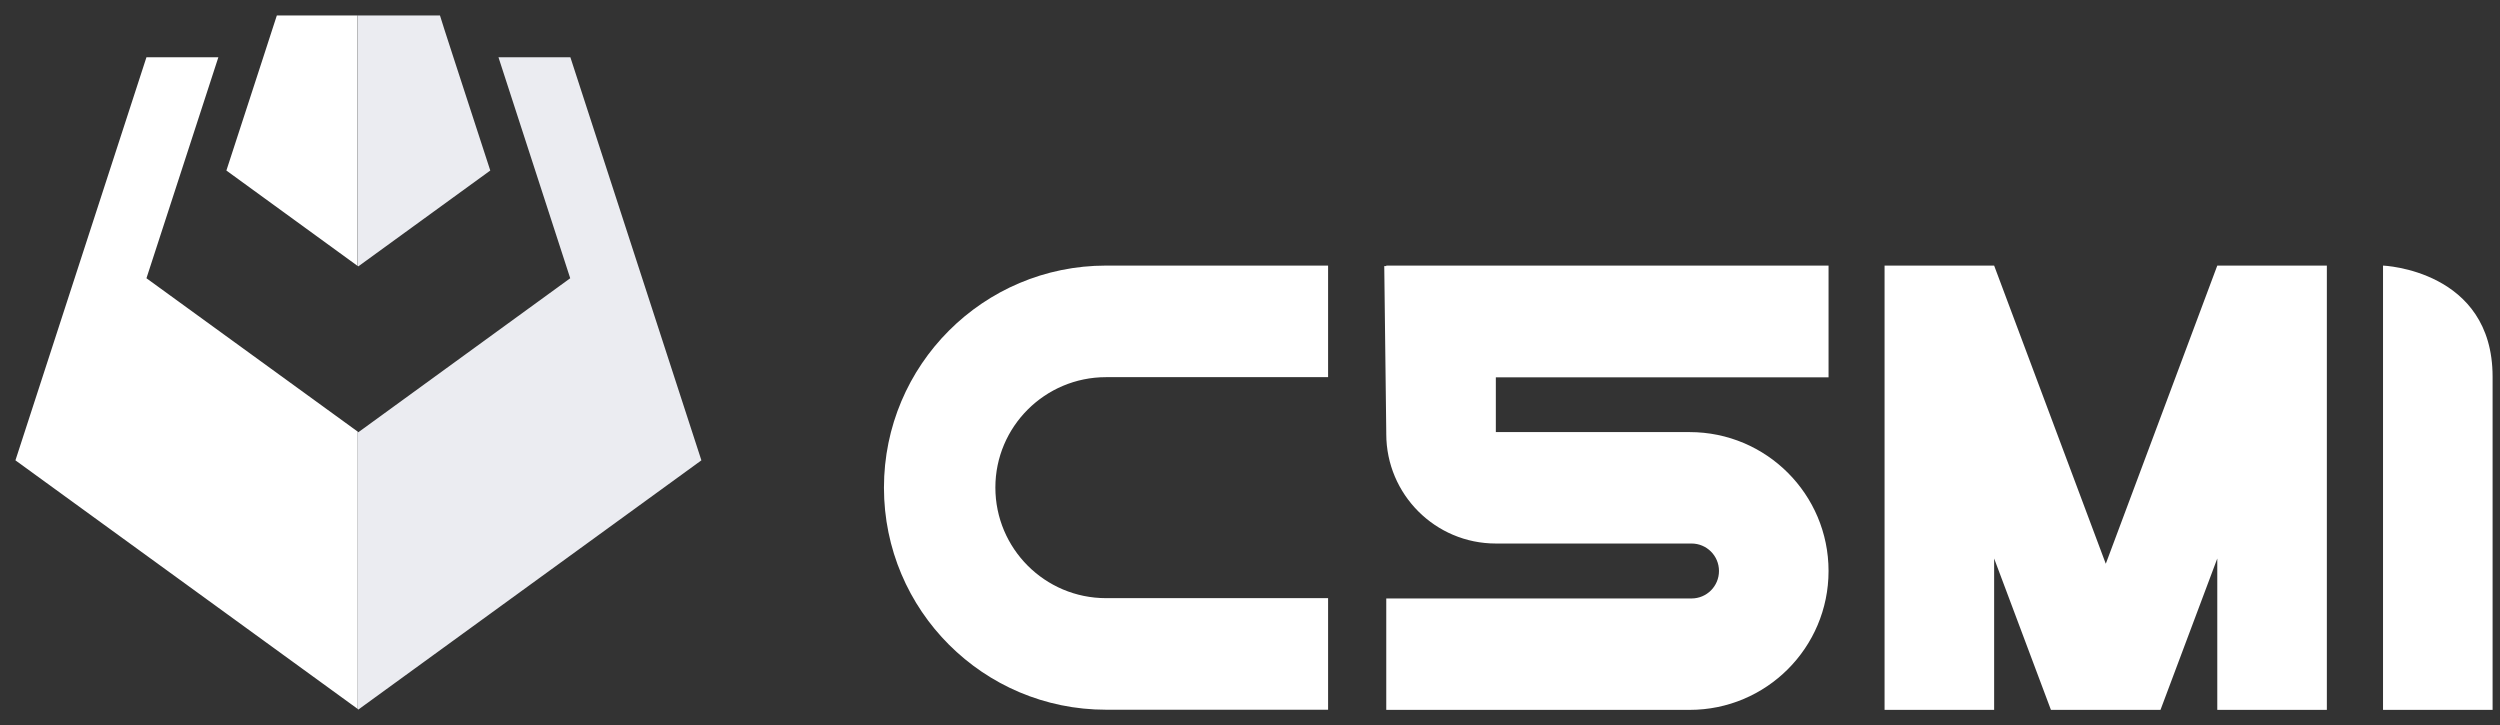 <?xml version="1.0" encoding="utf-8"?>
<!-- Generator: Adobe Illustrator 24.1.0, SVG Export Plug-In . SVG Version: 6.00 Build 0)  -->
<svg version="1.1" id="Capa_1" xmlns="http://www.w3.org/2000/svg" xmlns:xlink="http://www.w3.org/1999/xlink" x="0px" y="0px"
	 width="162px" height="47px" viewBox="0 0 162 47" enable-background="new 0 0 162 47" xml:space="preserve">
<rect x="0" y="0" width="162" height="47" fill="#333333" stroke="none"/>
<g>
	<g>
		<path fill="#FFFFFF" d="M9.49,18.03l13.69,9.94v17.97L1,29.83L9.49,3.71h4.66L9.49,18.03z M17.94,1l-0.29,0.89l-0.59,1.82
			l-2.39,7.34l8.5,6.18V3.71V1.89V1H17.94z"/>
		<path fill="#EBECF1" d="M45.45,29.83L23.22,45.98l-0.04-0.03V27.98l0.04,0.03l13.73-9.98L32.3,3.71h4.66L45.45,29.83z
			 M31.77,11.05l-2.39-7.34l-0.59-1.82L28.51,1h-5.33v0.89v1.82v13.52l0.04,0.03L31.77,11.05z"/>
	</g>
	<g>
		<path fill="#FFFFFF" d="M71.67,24.44h14.39v-7.23H71.67c-7.95,0-14.39,6.44-14.39,14.39v0c0,7.95,6.44,14.39,14.39,14.39h14.39
			v-7.23H71.67c-3.96,0-7.17-3.21-7.17-7.17v0C64.5,27.65,67.71,24.44,71.67,24.44z"/>
		<polygon fill="#FFFFFF" points="132.9,46 129.22,36.19 129.22,46 122.12,46 122.12,17.21 129.22,17.21 136.45,36.52 136.46,36.52 
			143.68,17.21 150.78,17.21 150.78,46 143.68,46 143.68,36.19 140,46 		"/>
		<path fill="#FFFFFF" d="M118.49,24.44v-7.23H89.83v0.03H89.7l0.13,10.78v0.1c0,3.92,3.18,7.1,7.1,7.1l0,0h3.68h9
			c0.98,0,1.78,0.79,1.78,1.78c0,0.98-0.79,1.78-1.78,1.78h-9H89.83V46h10.78h8.88c4.97,0,9-4.03,9-9v0c0-4.97-4.03-9-9-9h-8.88
			h-3.68v-3.55H118.49z"/>
		<path fill="#FFFFFF" d="M161.52,24.41V46h-7.1V17.21C154.42,17.21,161.52,17.49,161.52,24.41z"/>
	</g>
</g>
</svg>
